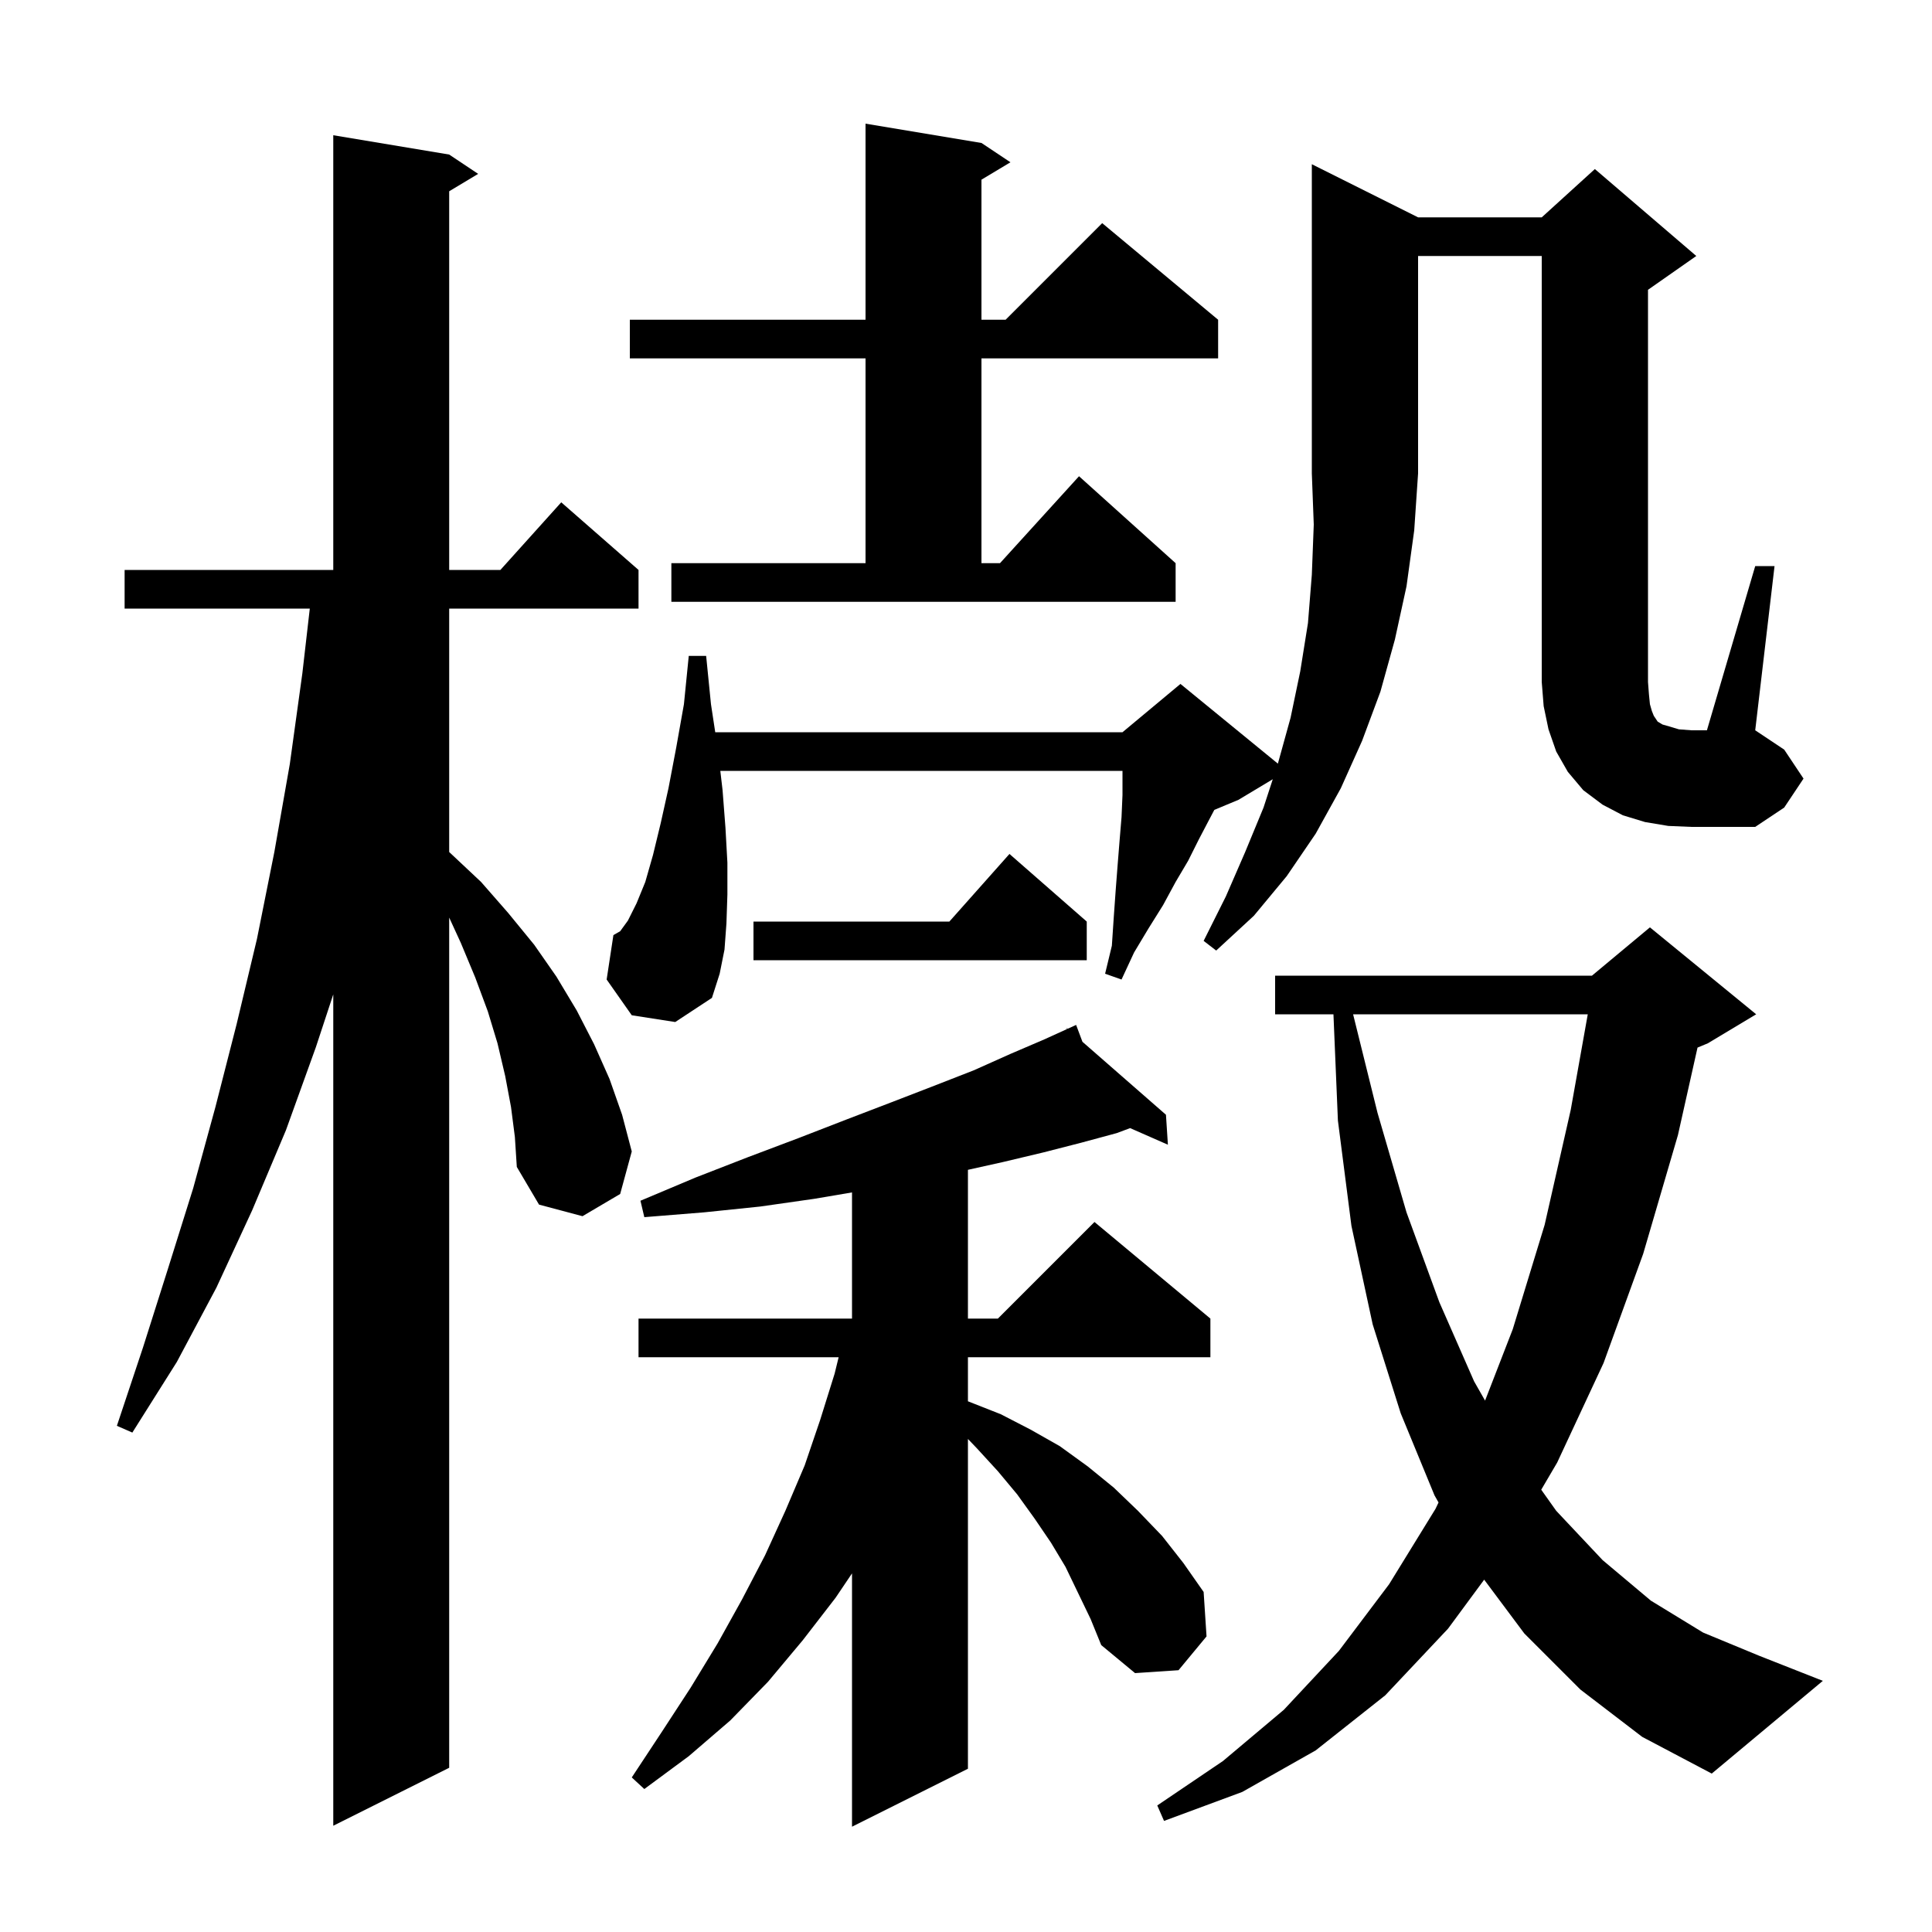 <svg xmlns="http://www.w3.org/2000/svg" xmlns:xlink="http://www.w3.org/1999/xlink" version="1.1" baseProfile="full" viewBox="0 0 200 200" width="200" height="200"><g fill="currentColor"><path d="M 110.3 162.2 L 108.8 159.7 L 107.1 157.2 L 105.3 154.7 L 103.3 152.3 L 101.1 149.9 L 100.2 148.961 L 100.2 183.1 L 88.2 189.1 L 88.2 162.877 L 86.5 165.4 L 83.1 169.8 L 79.5 174.1 L 75.6 178.1 L 71.3 181.8 L 66.7 185.2 L 65.4 184.0 L 68.5 179.3 L 71.5 174.7 L 74.3 170.1 L 76.8 165.6 L 79.2 161.0 L 81.3 156.4 L 83.3 151.7 L 84.9 147.0 L 86.4 142.2 L 86.816 140.5 L 66.1 140.5 L 66.1 136.5 L 88.2 136.5 L 88.2 123.438 L 84.3 124.1 L 78.7 124.9 L 72.9 125.5 L 66.7 126.0 L 66.3 124.3 L 72.0 121.9 L 77.4 119.8 L 82.7 117.8 L 87.6 115.9 L 92.3 114.1 L 96.7 112.4 L 100.8 110.8 L 104.6 109.1 L 108.1 107.6 L 110.461 106.527 L 110.4 106.4 L 110.516 106.502 L 111.4 106.1 L 112.055 107.846 L 120.7 115.4 L 120.9 118.5 L 116.99 116.782 L 115.6 117.3 L 111.9 118.3 L 108.0 119.3 L 103.8 120.3 L 100.2 121.1 L 100.2 136.5 L 103.3 136.5 L 113.3 126.5 L 125.3 136.5 L 125.3 140.5 L 100.2 140.5 L 100.2 145.061 L 103.6 146.4 L 106.7 148.0 L 109.7 149.7 L 112.6 151.8 L 115.3 154.0 L 117.8 156.4 L 120.3 159.0 L 122.5 161.8 L 124.6 164.8 L 124.9 169.4 L 122.0 172.9 L 117.5 173.2 L 114.0 170.3 L 112.9 167.6 Z M 52.9 114.6 L 52.3 111.4 L 51.5 108.0 L 50.5 104.7 L 49.2 101.2 L 47.7 97.6 L 46.5 94.988 L 46.5 183.0 L 34.5 189.0 L 34.5 102.938 L 32.7 108.4 L 29.6 117.0 L 26.1 125.3 L 22.4 133.3 L 18.3 141.0 L 13.7 148.3 L 12.1 147.6 L 14.8 139.5 L 17.4 131.3 L 20.0 123.0 L 22.3 114.6 L 24.5 106.0 L 26.6 97.2 L 28.4 88.2 L 30.0 79.1 L 31.3 69.7 L 32.07 63.0 L 12.9 63.0 L 12.9 59.0 L 34.5 59.0 L 34.5 14.0 L 46.5 16.0 L 49.5 18.0 L 46.5 19.8 L 46.5 59.0 L 51.8 59.0 L 58.1 52.0 L 66.1 59.0 L 66.1 63.0 L 46.5 63.0 L 46.5 88.2 L 49.8 91.3 L 52.6 94.5 L 55.3 97.8 L 57.6 101.1 L 59.7 104.6 L 61.5 108.1 L 63.1 111.7 L 64.4 115.4 L 65.4 119.2 L 64.2 123.6 L 60.3 125.9 L 55.8 124.7 L 53.5 120.8 L 53.3 117.7 Z M 163.6 174.9 L 157.8 169.1 L 153.641 163.527 L 149.9 168.6 L 143.4 175.5 L 136.2 181.2 L 128.6 185.5 L 120.5 188.5 L 119.8 186.9 L 126.6 182.3 L 132.9 177.0 L 138.6 170.9 L 143.8 164.0 L 148.6 156.2 L 148.917 155.536 L 148.5 154.8 L 145.0 146.3 L 142.1 137.1 L 139.9 126.9 L 138.5 116.0 L 138.038 105.0 L 132.0 105.0 L 132.0 101.0 L 164.8 101.0 L 170.8 96.0 L 181.8 105.0 L 176.8 108.0 L 175.727 108.447 L 173.7 117.5 L 170.1 129.8 L 166.0 141.1 L 161.2 151.4 L 159.548 154.214 L 161.1 156.4 L 165.9 161.5 L 170.9 165.7 L 176.3 169.0 L 182.1 171.4 L 188.7 174.0 L 177.2 183.6 L 170.0 179.8 Z M 140.073 105.0 L 142.6 115.2 L 145.6 125.5 L 149.0 134.8 L 152.6 143.0 L 153.734 144.991 L 156.6 137.6 L 159.9 126.8 L 162.6 114.9 L 164.365 105.0 Z M 65.4 105.1 L 62.8 101.4 L 63.5 96.8 L 64.2 96.4 L 65.0 95.3 L 65.9 93.5 L 66.8 91.3 L 67.6 88.5 L 68.4 85.2 L 69.2 81.6 L 70.0 77.4 L 70.8 72.9 L 71.3 67.9 L 73.1 67.9 L 73.6 72.9 L 74.041 75.8 L 116.2 75.8 L 122.2 70.8 L 132.284 79.05 L 132.3 79.0 L 133.6 74.3 L 134.6 69.5 L 135.4 64.5 L 135.8 59.5 L 136.0 54.3 L 135.8 49.0 L 135.8 17.0 L 146.8 22.5 L 159.6 22.5 L 165.1 17.5 L 175.6 26.5 L 170.6 30.0 L 170.6 70.6 L 170.7 71.9 L 170.8 72.9 L 171.0 73.6 L 171.2 74.1 L 171.6 74.7 L 172.1 75.0 L 172.8 75.2 L 173.8 75.5 L 175.1 75.6 L 176.7 75.6 L 181.7 58.6 L 183.7 58.6 L 181.7 75.6 L 184.7 77.6 L 186.7 80.6 L 184.7 83.6 L 181.7 85.6 L 175.1 85.6 L 172.7 85.5 L 170.3 85.1 L 168.0 84.4 L 165.9 83.3 L 163.9 81.8 L 162.3 79.9 L 161.1 77.8 L 160.3 75.5 L 159.8 73.1 L 159.6 70.6 L 159.6 26.5 L 146.8 26.5 L 146.8 49.0 L 146.4 54.9 L 145.6 60.7 L 144.4 66.2 L 142.9 71.6 L 141.0 76.7 L 138.8 81.6 L 136.2 86.3 L 133.2 90.7 L 129.8 94.8 L 125.9 98.4 L 124.6 97.4 L 126.9 92.8 L 128.9 88.2 L 130.8 83.6 L 131.757 80.666 L 128.2 82.8 L 125.706 83.839 L 125.2 84.8 L 124.1 86.9 L 123.0 89.1 L 121.7 91.3 L 120.4 93.7 L 118.9 96.1 L 117.4 98.6 L 116.1 101.4 L 114.4 100.8 L 115.1 97.9 L 115.3 94.9 L 115.5 92.1 L 115.7 89.5 L 115.9 87.0 L 116.1 84.6 L 116.2 82.3 L 116.2 79.8 L 74.567 79.8 L 74.8 81.8 L 75.1 85.7 L 75.3 89.3 L 75.3 92.6 L 75.2 95.6 L 75.0 98.3 L 74.5 100.8 L 73.7 103.3 L 69.9 105.8 Z M 112.5 95.4 L 112.5 99.4 L 78.0 99.4 L 78.0 95.4 L 98.278 95.4 L 104.5 88.4 Z M 69.5 58.3 L 89.6 58.3 L 89.6 37.1 L 65.2 37.1 L 65.2 33.1 L 89.6 33.1 L 89.6 12.8 L 101.6 14.8 L 104.6 16.8 L 101.6 18.6 L 101.6 33.1 L 104.1 33.1 L 114.1 23.1 L 126.1 33.1 L 126.1 37.1 L 101.6 37.1 L 101.6 58.3 L 103.518 58.3 L 111.7 49.3 L 121.7 58.3 L 121.7 62.3 L 69.5 62.3 Z "/></g></svg>